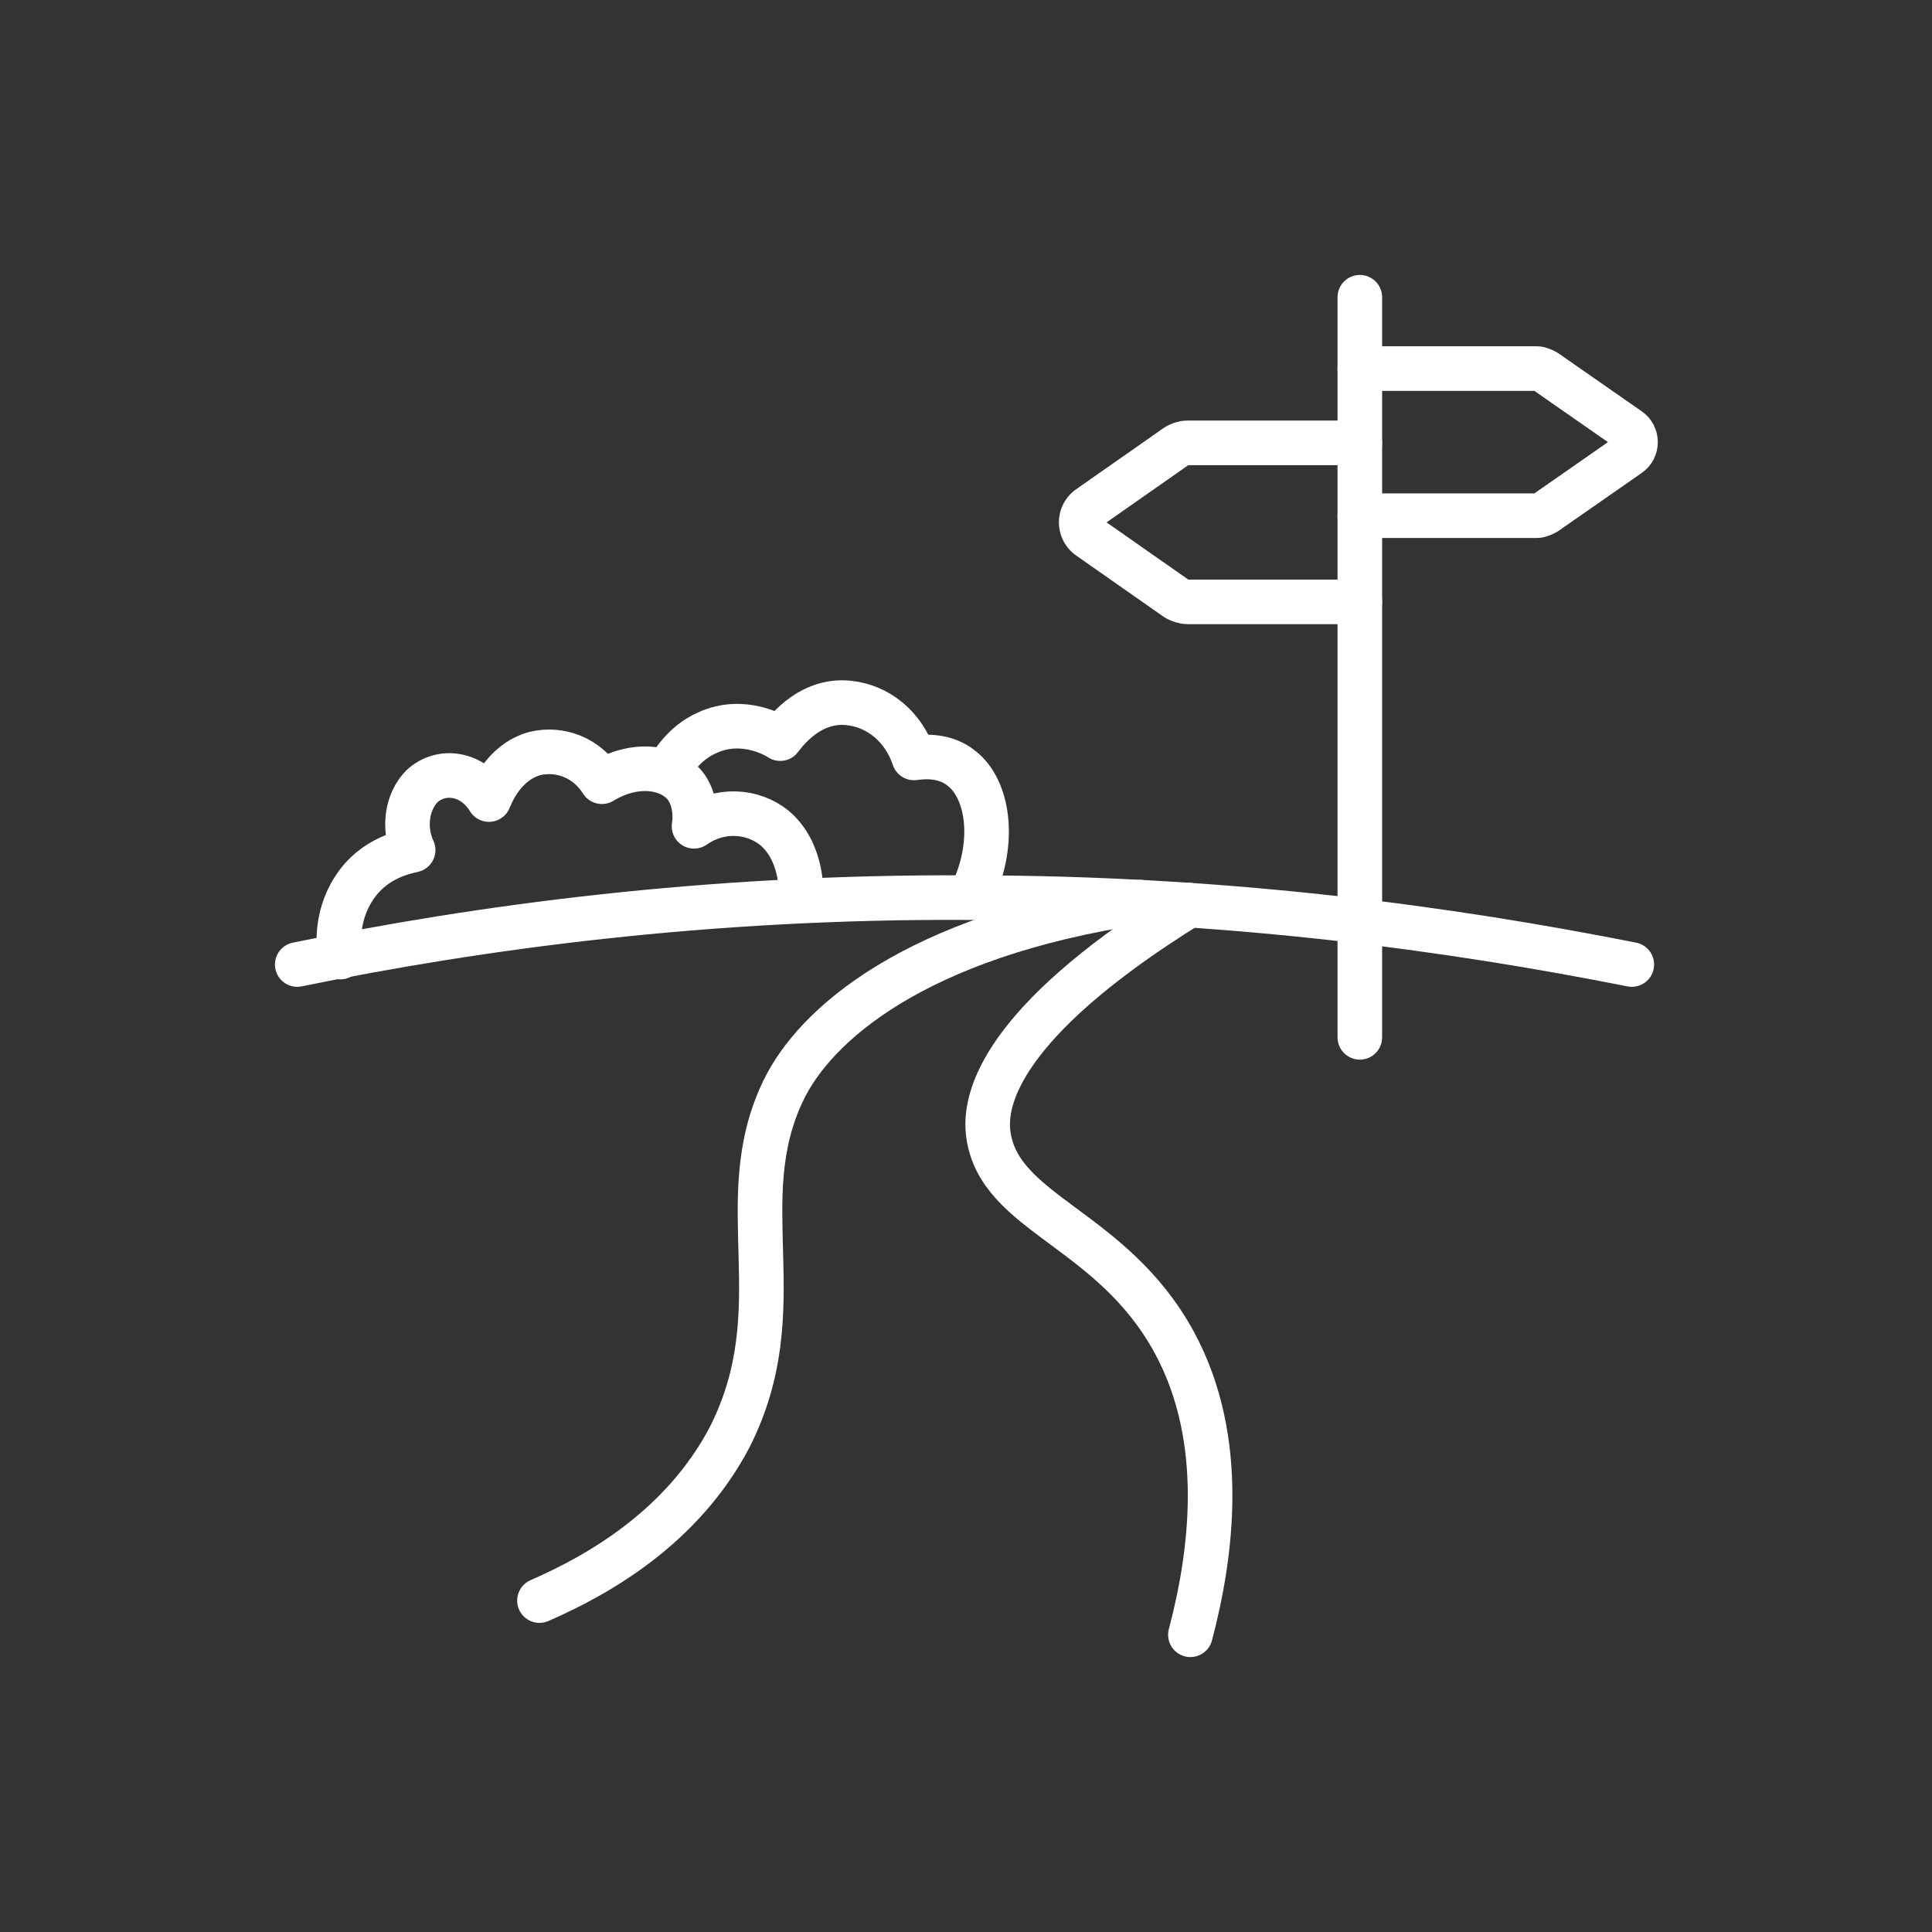 <?xml version="1.0" encoding="utf-8"?>
<!-- Generator: Adobe Illustrator 28.1.0, SVG Export Plug-In . SVG Version: 6.00 Build 0)  -->
<svg version="1.1" id="Layer_1" xmlns="http://www.w3.org/2000/svg" xmlns:xlink="http://www.w3.org/1999/xlink" x="0px" y="0px"
	 viewBox="0 0 130 130" style="enable-background:new 0 0 130 130;" xml:space="preserve">
<rect x="0" y="0" width="130" height="130" fill="#333333" stroke="none"/>
<style type="text/css">
	.st0{fill:none;stroke:#ffffff;stroke-width:3;stroke-linecap:round;stroke-linejoin:round;stroke-miterlimit:10;}
</style>
<g>
	<path class="st0" d="M20,64.9c12.2-2.5,27.5-4.6,45.2-4.5c17.4,0,32.5,2.1,44.6,4.5"/>
	<path class="st0" d="M36.3,107.7c3.9-1.7,9.6-4.9,12.8-11c4.4-8.7,0-15.8,3.6-23.3c2.1-4.4,8.8-10.4,24-12.7"/>
	<path class="st0" d="M80.1,110c1.4-5.3,2.5-13.1-1.1-19.7c-4.2-7.7-11.8-8.6-12.5-14c-0.4-3,1.9-8.2,13.5-15.4"/>
	<g>
		<g>
			<path class="st0" d="M91.5,24.8h11.9c0.2,0,0.4,0.1,0.6,0.2l5.6,3.9c0.6,0.4,0.6,1.3,0,1.7l-5.6,3.9c-0.2,0.1-0.4,0.2-0.6,0.2
				H91.5"/>
		</g>
		<g>
			<path class="st0" d="M91.5,40.5H79.9c-0.2,0-0.5-0.1-0.7-0.2l-6-4.2c-0.6-0.5-0.6-1.4,0-1.9l6-4.2c0.2-0.1,0.4-0.2,0.7-0.2h3.9
				h7.7"/>
		</g>
		<line class="st0" x1="91.5" y1="20" x2="91.5" y2="69.8"/>
	</g>
	<path class="st0" d="M22.9,64.4c-0.1-0.4-0.4-2.6,0.9-4.6c1.4-2.2,3.7-2.5,4-2.6c-0.7-1.5-0.4-3.3,0.6-4.3c1.3-1.2,3.4-0.9,4.5,0.9
		c0.1-0.2,0.9-2.5,3.1-3.1c1.7-0.4,3.5,0.3,4.5,1.9c2.3-1.4,4.7-1,5.7,0.4c0.6,0.9,0.6,2,0.5,2.6c1.7-1.2,3.9-1.1,5.4,0.1
		c1.9,1.6,1.8,4.3,1.8,4.5"/>
	<path class="st0" d="M44.9,51.9c0.3-0.5,1.1-1.9,2.7-2.6c2.4-1.1,4.6,0.2,4.9,0.4c0.1-0.1,1.8-2.7,4.6-2.4c2,0.2,3.7,1.6,4.4,3.7
		c0.7-0.1,2.1-0.2,3.2,0.7c1.8,1.4,2.3,4.9,0.8,8.2"/>
</g>
</svg>
